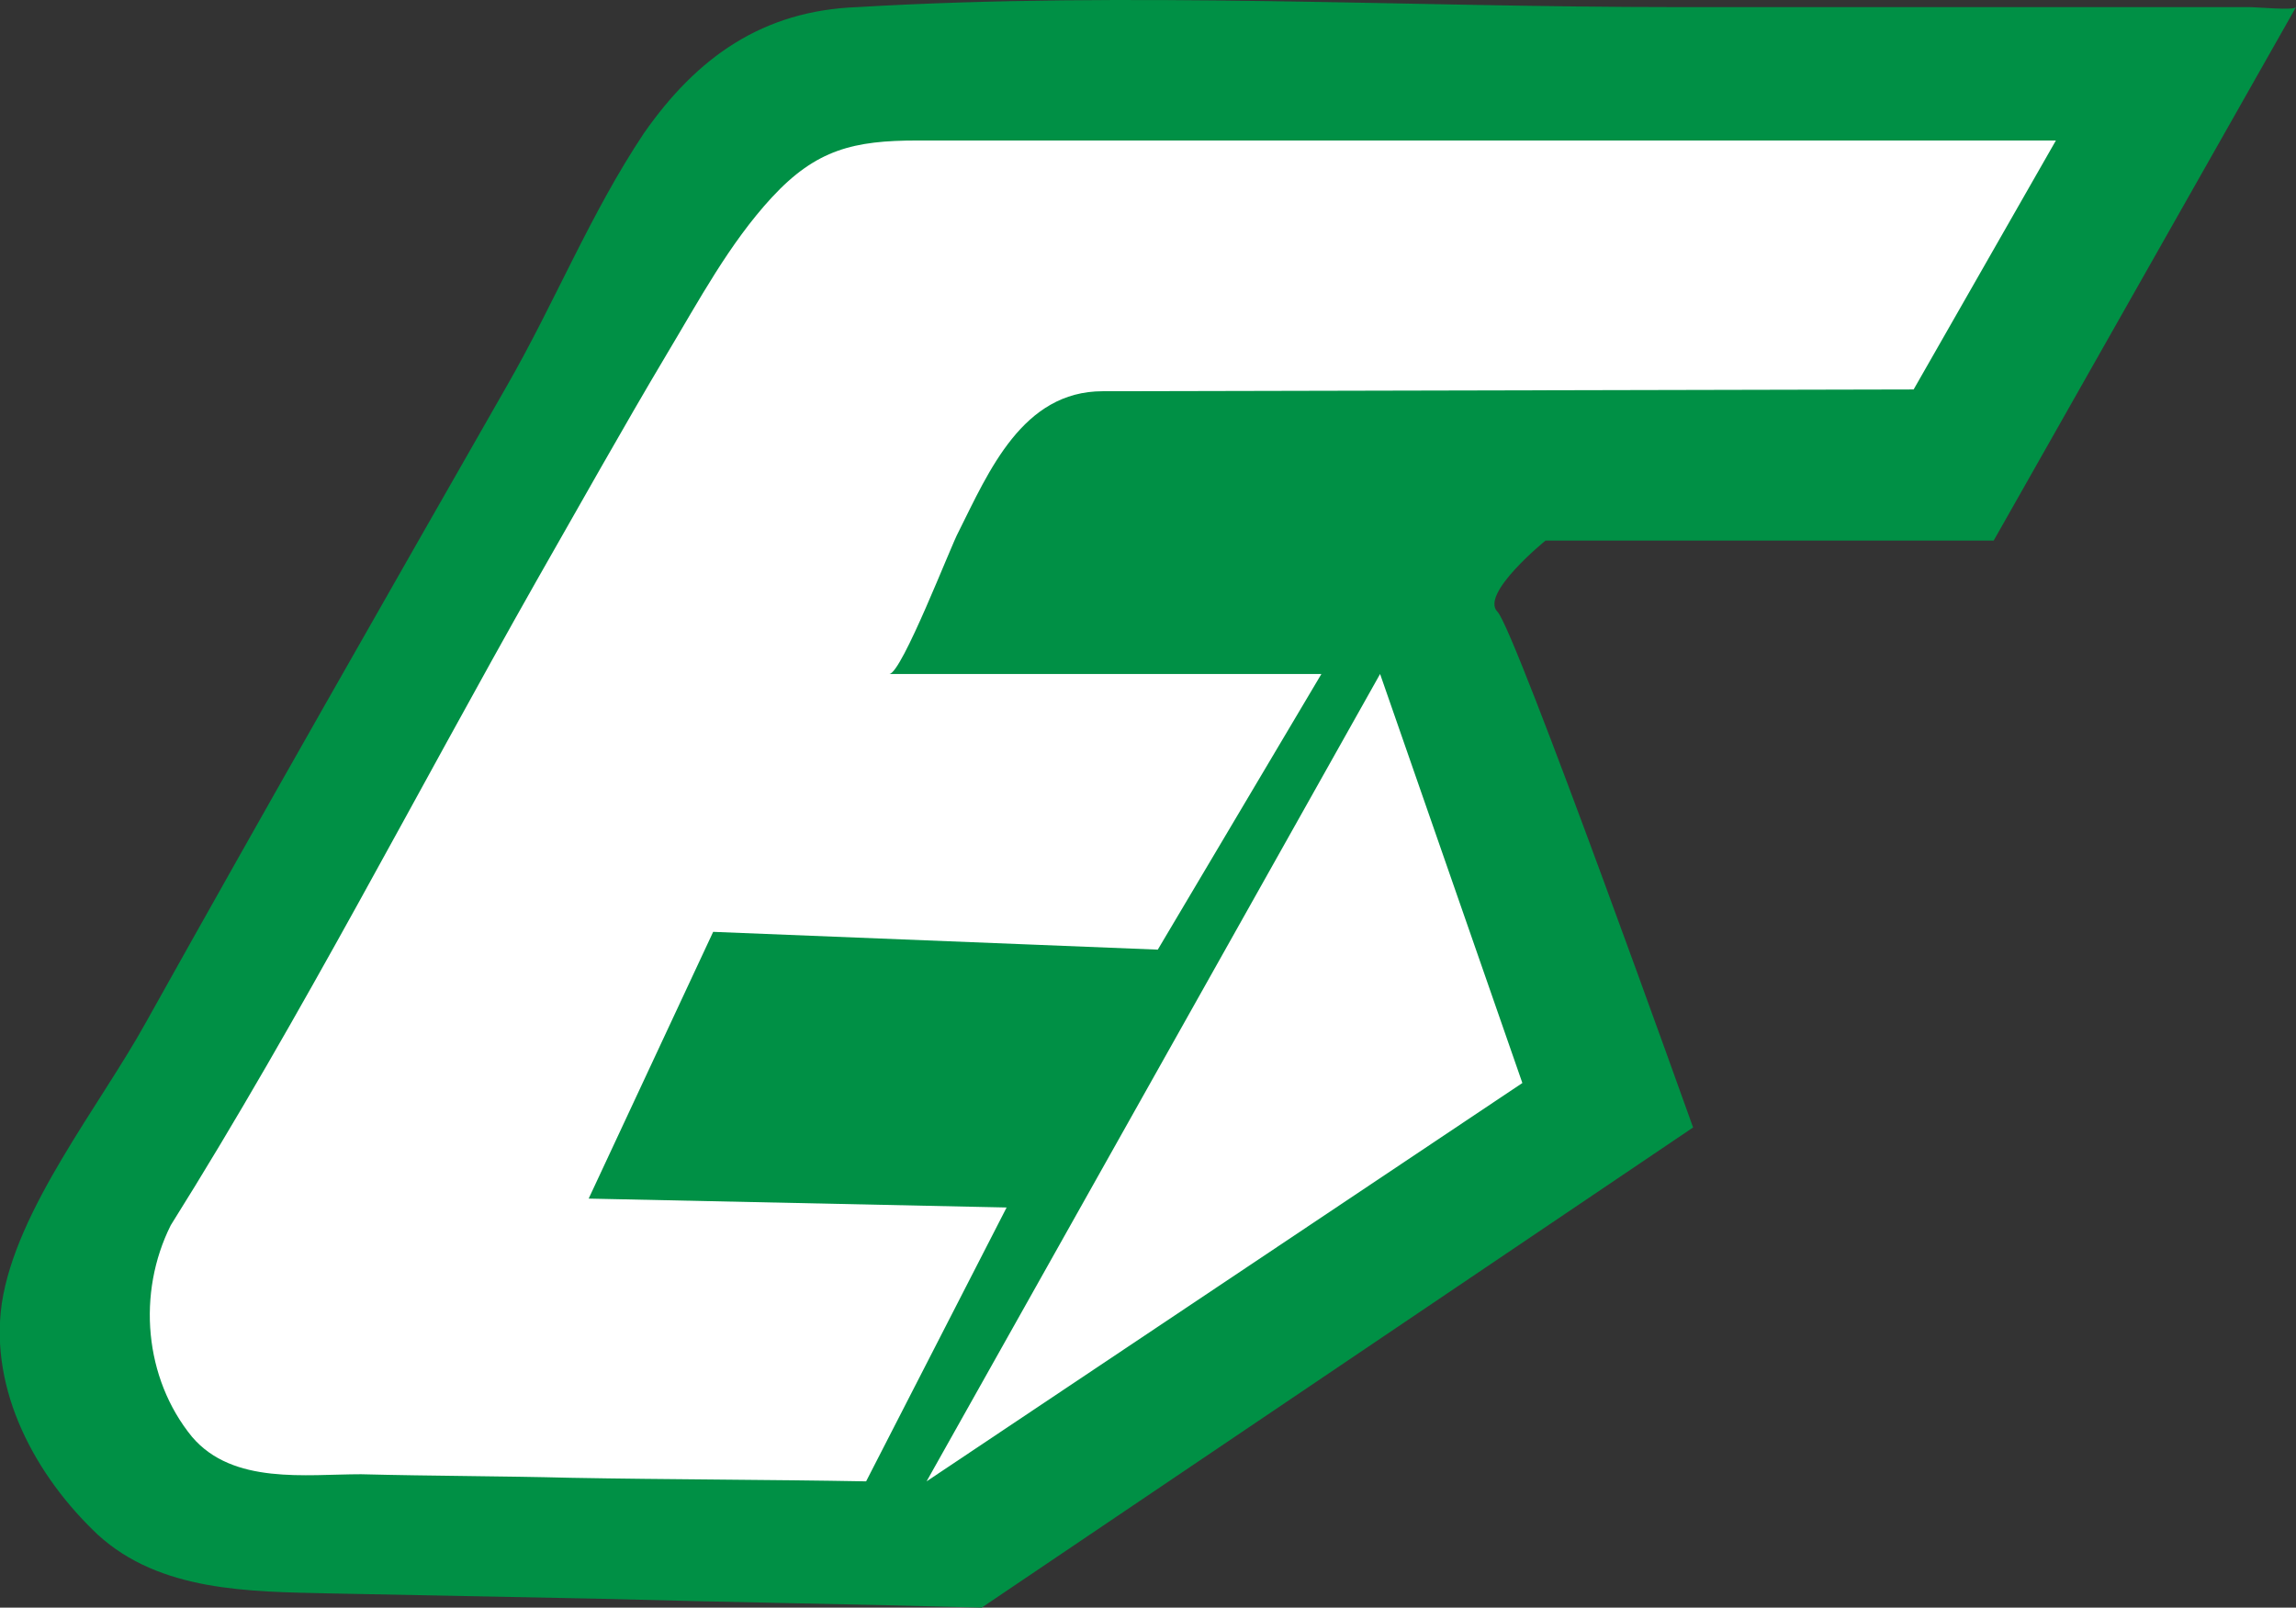 <?xml version="1.0" encoding="utf-8"?>
<!-- Generator: Adobe Illustrator 27.9.4, SVG Export Plug-In . SVG Version: 9.03 Build 54784)  -->
<svg version="1.1" id="レイヤー_1" xmlns="http://www.w3.org/2000/svg" xmlns:xlink="http://www.w3.org/1999/xlink" x="0px"
	 y="0px" viewBox="0 0 129.1 90.4" style="enable-background:new 0 0 129.1 90.4;" xml:space="preserve">
<rect x="0" y="0" width="129.1" height="90.4" fill="#333333" stroke="none"/>
<style type="text/css">
	.st0{fill:#009045;}
	.st1{fill:#FFFFFF;}
</style>
<path class="st0" d="M129.1,0.4l-17,30H86.9c0,0-3.7,3-2.7,4s11,29,11,29l-40,27c-7.2-0.2-14.3-0.3-21.5-0.5
	c-5.1-0.1-10.1-0.2-15.2-0.3c-4.5-0.1-9.5-0.1-13-3.3C2,83-0.6,78.2,0.1,73.3C0.9,68,5.6,62.2,8.2,57.5c6.7-12,13.5-23.9,20.3-35.8
	c2.7-4.7,4.7-9.7,7.7-14.2c3-4.3,6.7-6.9,12-7.1c15.3-0.9,30.8,0,46.1,0c10.7,0,21.5,0,32.2,0C126.9,0.4,129,0.6,129.1,0.4z"/>
<polygon class="st1" points="77.6,37.9 85.6,60.9 52.1,83.3 "/>
<path class="st1" d="M56.6,67.9l-7.9,15.4c-5.5-0.1-11.1-0.1-16.6-0.2c-3.9-0.1-7.9-0.1-11.8-0.2c-3.1,0-7.2,0.6-9.5-2.1
	c-2.7-3.3-3.1-8.1-1.2-11.9C17,57.1,23.4,44.6,30.2,32.6c2.4-4.2,4.8-8.5,7.3-12.7c1.8-3,3.5-6.2,5.9-8.8c2.5-2.7,4.6-3.2,8.2-3.2
	c7,0,64,0,64,0l-8,14L62,22c-4.5,0-6.4,4.5-8.1,7.9c-0.4,0.7-3.2,8-3.9,8h24.3l-9.2,15.5l-25-1l-7,15L56.6,67.9z"/>
</svg>
